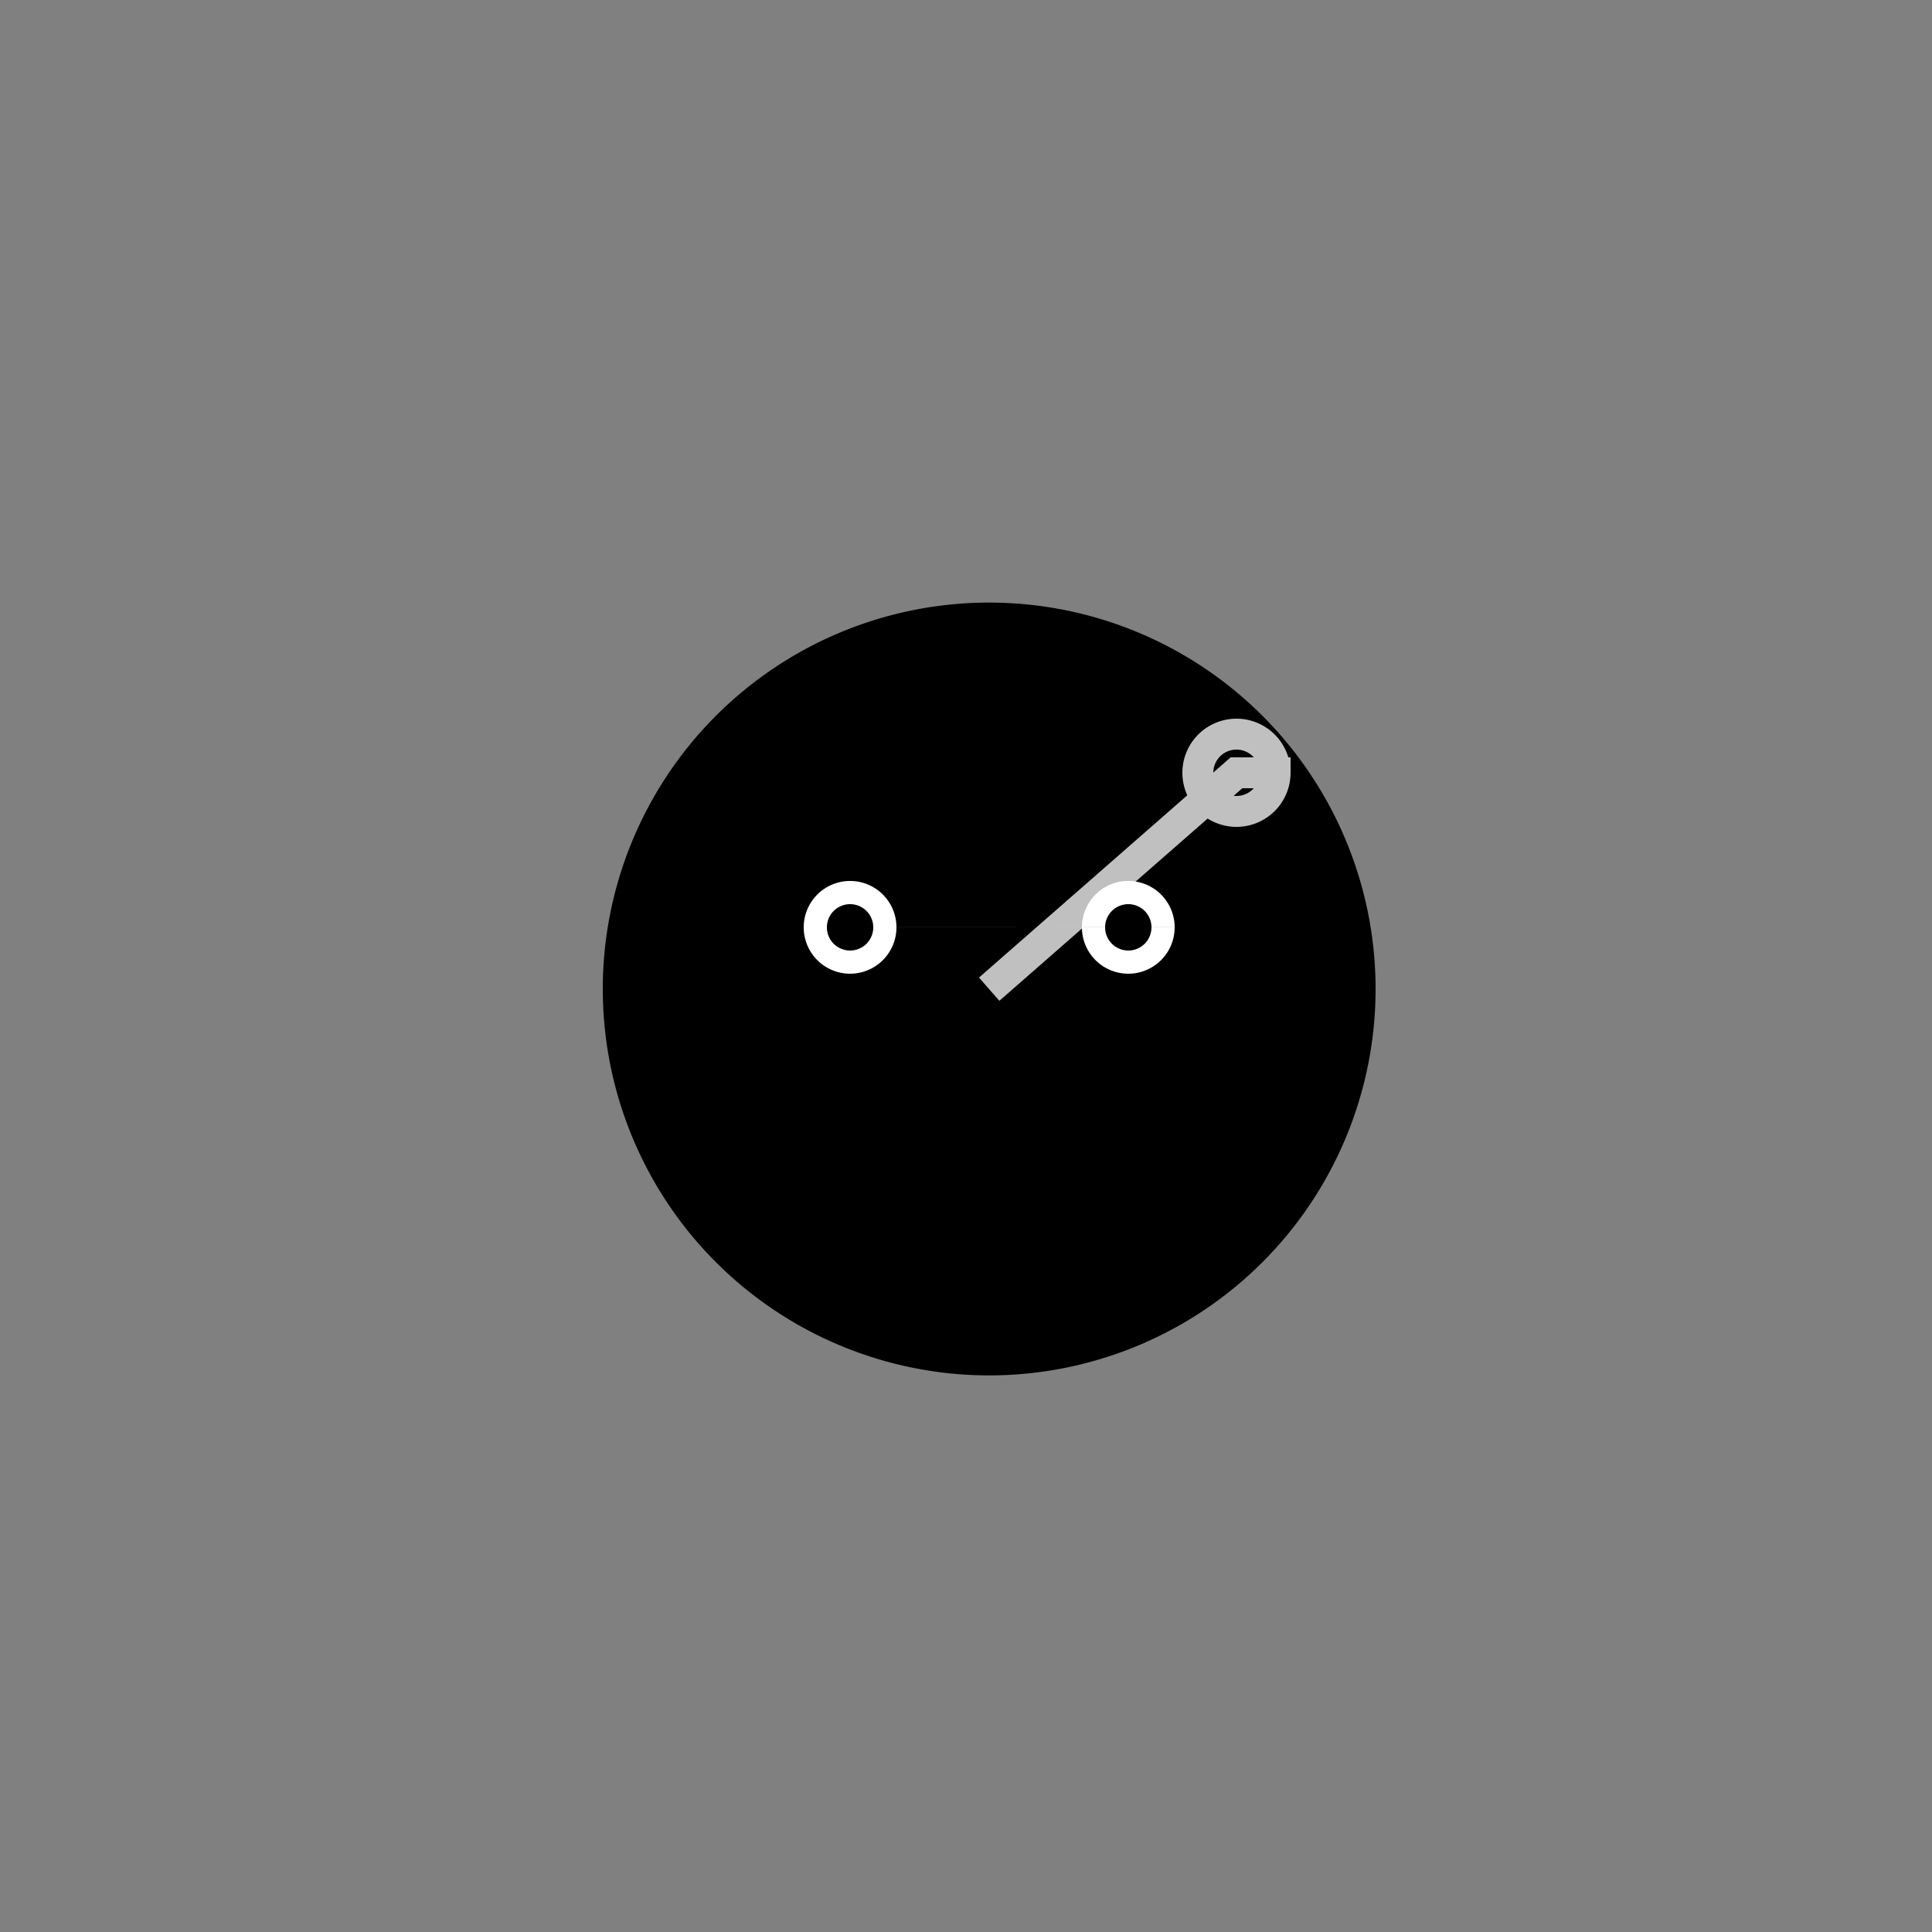 <!--

Generated by DrawGPT.
Free, open source, AI generated images in SVG, PNG, and HTML Canvas format.
https://drawgpt.ai

Created: 2024-02-16T15:48:44.709Z
Link: https://drawgpt.ai/prompt/164414/

-->
<svg xmlns="http://www.w3.org/2000/svg" xmlns:xlink="http://www.w3.org/1999/xlink" width="500" height="500"><rect width="100%" height="100%" fill="#808080" stroke="none"/><defs/><g><path fill="black" stroke="none" paint-order="stroke fill markers" d=" M 356 256 A 100 100 0 1 1 356 255.9"/><path fill="none" stroke="silver" paint-order="fill stroke markers" d=" M 256 256 L 320 200 L 330 200 A 10 10 0 1 1 330 199.99" stroke-miterlimit="10" stroke-width="8" stroke-dasharray=""/><path fill="white" stroke="none" paint-order="stroke fill markers" d=" M 232 240 A 12 12 0 1 1 232 239.988 L 304 240 A 12 12 0 1 1 304 239.988"/><path fill="black" stroke="none" paint-order="stroke fill markers" d=" M 226 240 A 6 6 0 1 1 226 239.994 L 298 240 A 6 6 0 1 1 298 239.994"/></g></svg>